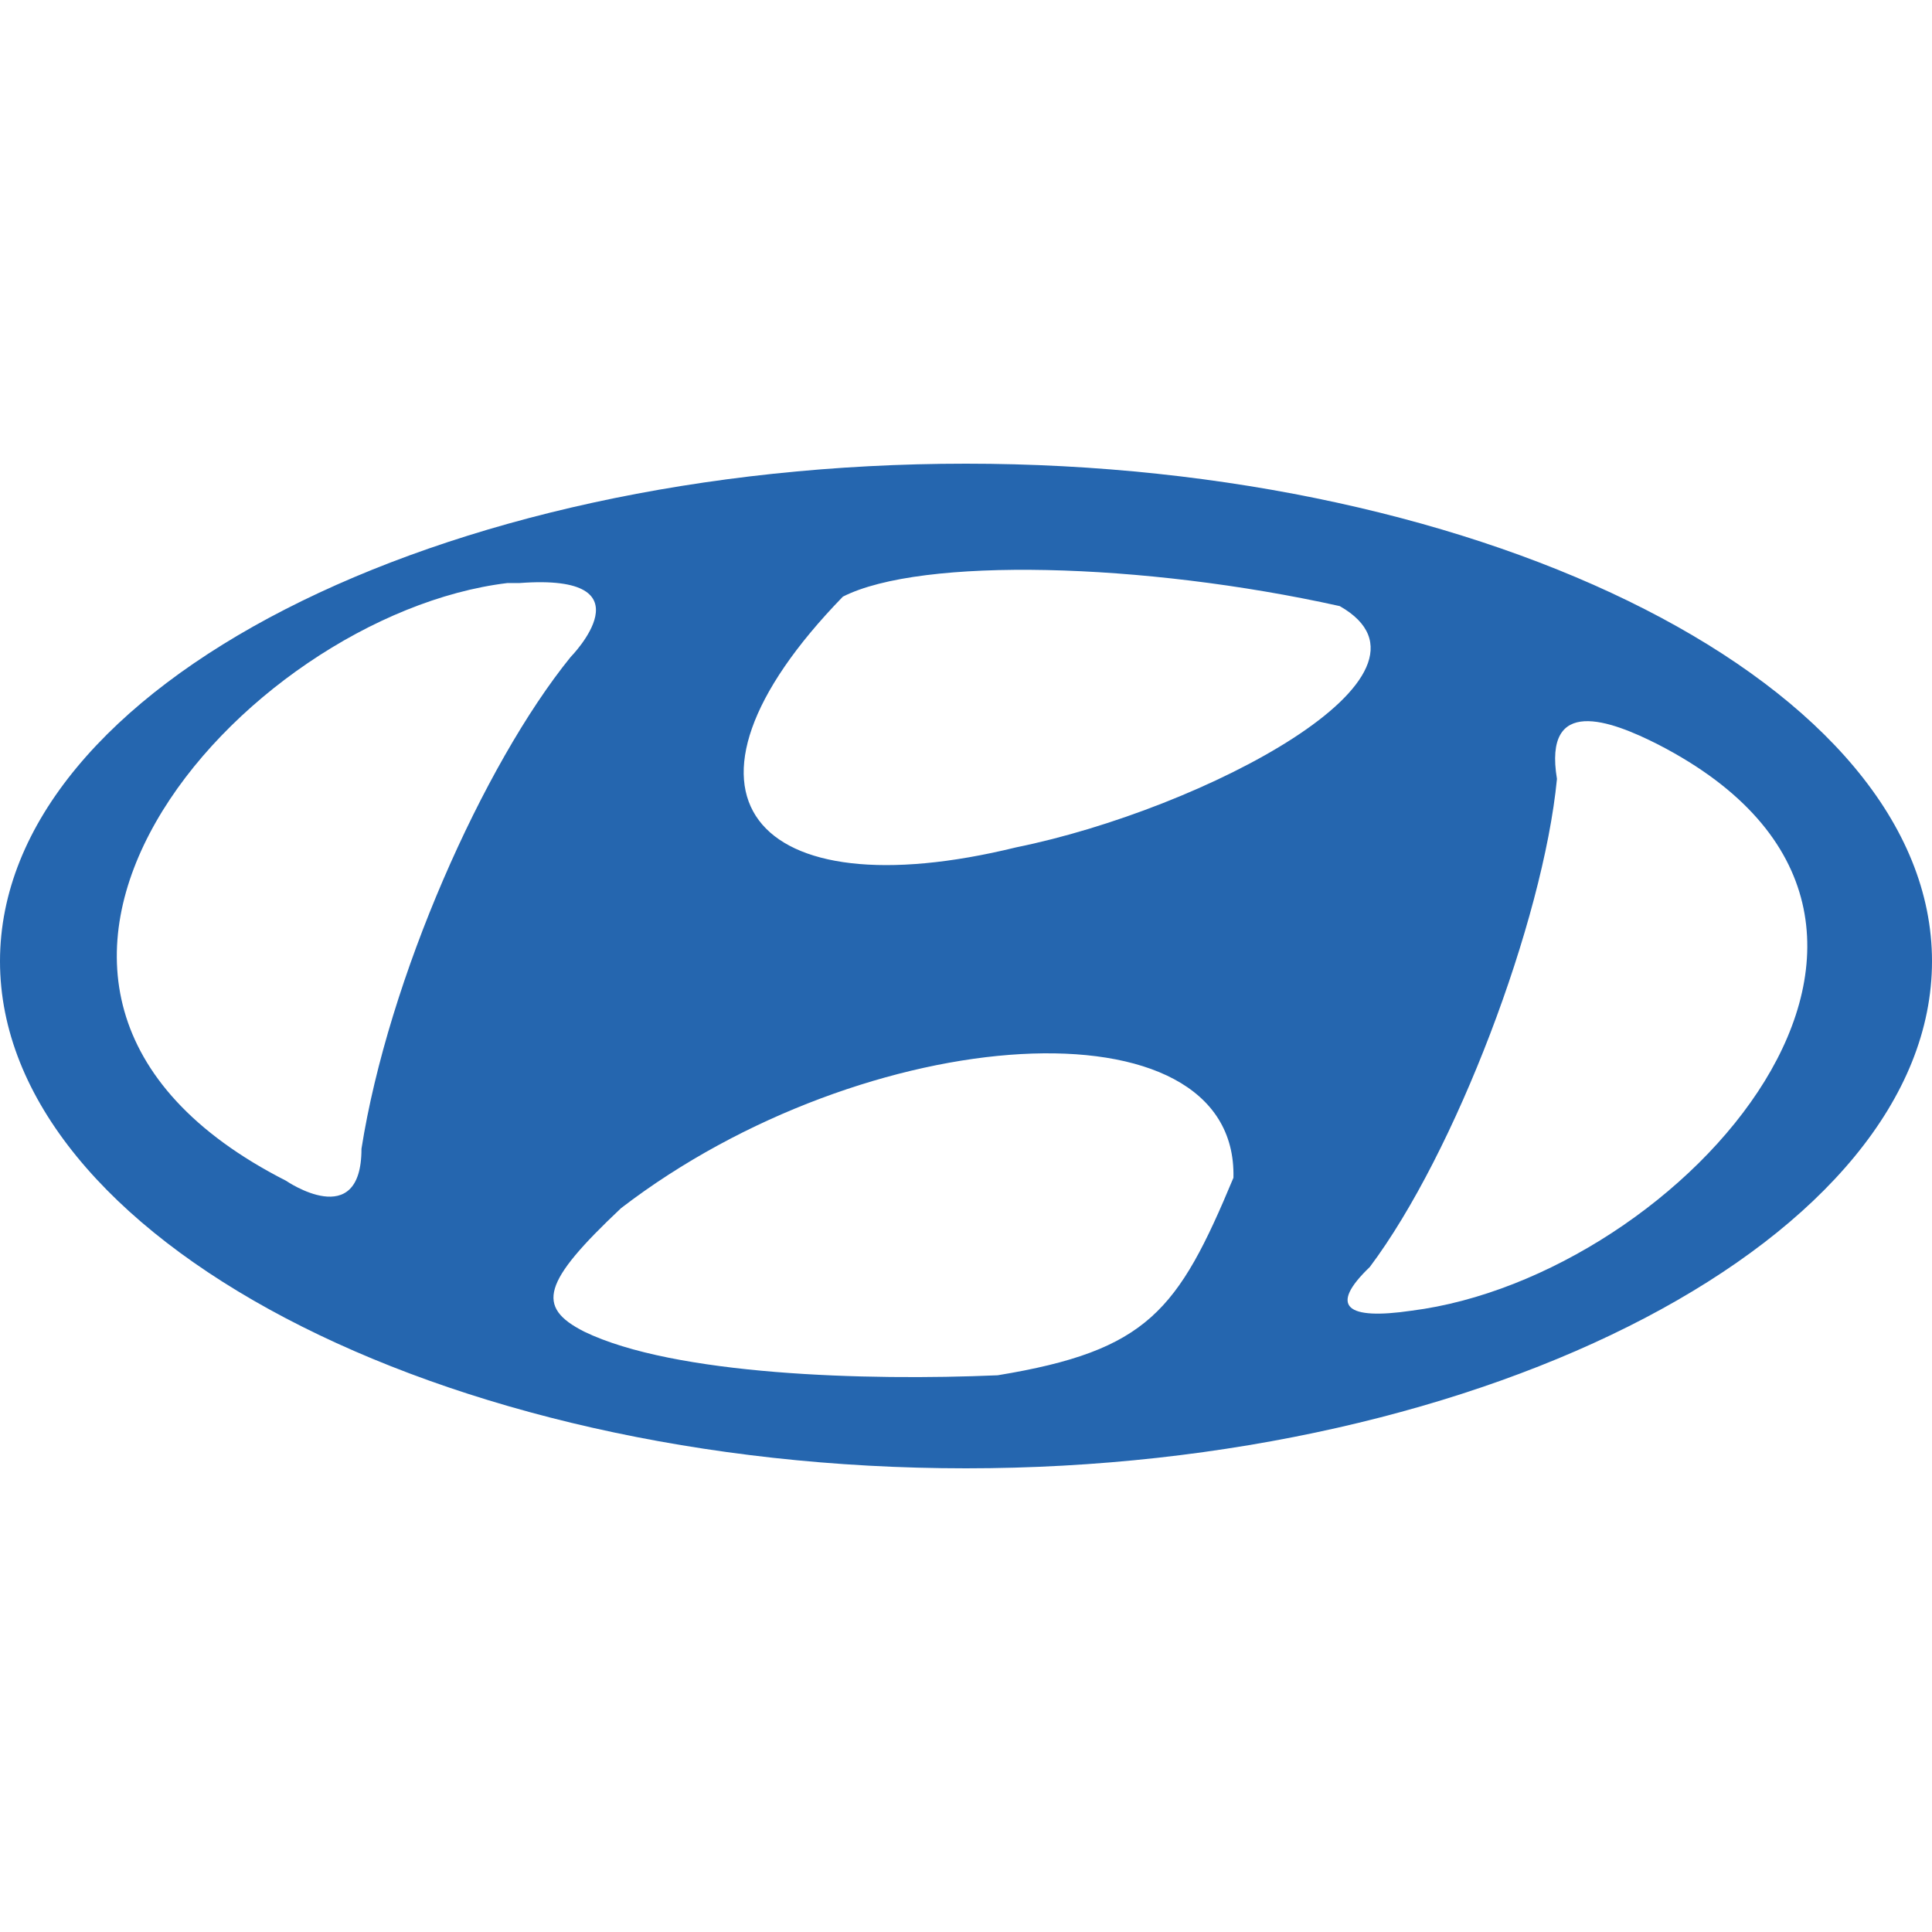 <svg width="50" height="50" viewBox="0 0 50 50" fill="none" xmlns="http://www.w3.org/2000/svg">
<path fill-rule="evenodd" clip-rule="evenodd" d="M24.999 12C11.364 12 0 17.752 0 24.877C0 32.004 11.364 38 24.999 38C38.516 38 50 32.004 50 24.877C50 17.752 38.516 12 24.999 12ZM21.814 15.441C23.847 14.409 29.589 14.557 34.673 15.686C37.784 17.456 31.145 20.945 26.3 21.929C19.482 23.6 16.85 20.552 21.814 15.441ZM7.403 30.558C-2.354 25.592 6.271 15.917 13.132 15.089H13.447C16.91 14.83 14.768 17.003 14.768 17.003C12.502 19.797 10.048 25.331 9.355 29.73C9.355 31.903 7.403 30.558 7.403 30.558ZM25.82 35.592C22.412 35.739 17.448 35.592 15.116 34.461C13.86 33.822 14.039 33.184 16.073 31.267C22.412 26.4 32.04 25.763 31.921 30.481C30.486 33.921 29.708 34.953 25.82 35.592ZM36.527 33.921C34.852 34.166 34.373 33.822 35.45 32.79C37.663 29.842 39.936 23.845 40.294 20.159C39.936 17.996 41.67 18.635 42.925 19.274C51.777 23.845 43.523 33.037 36.527 33.921Z" fill="#2566AF"/>
</svg>
